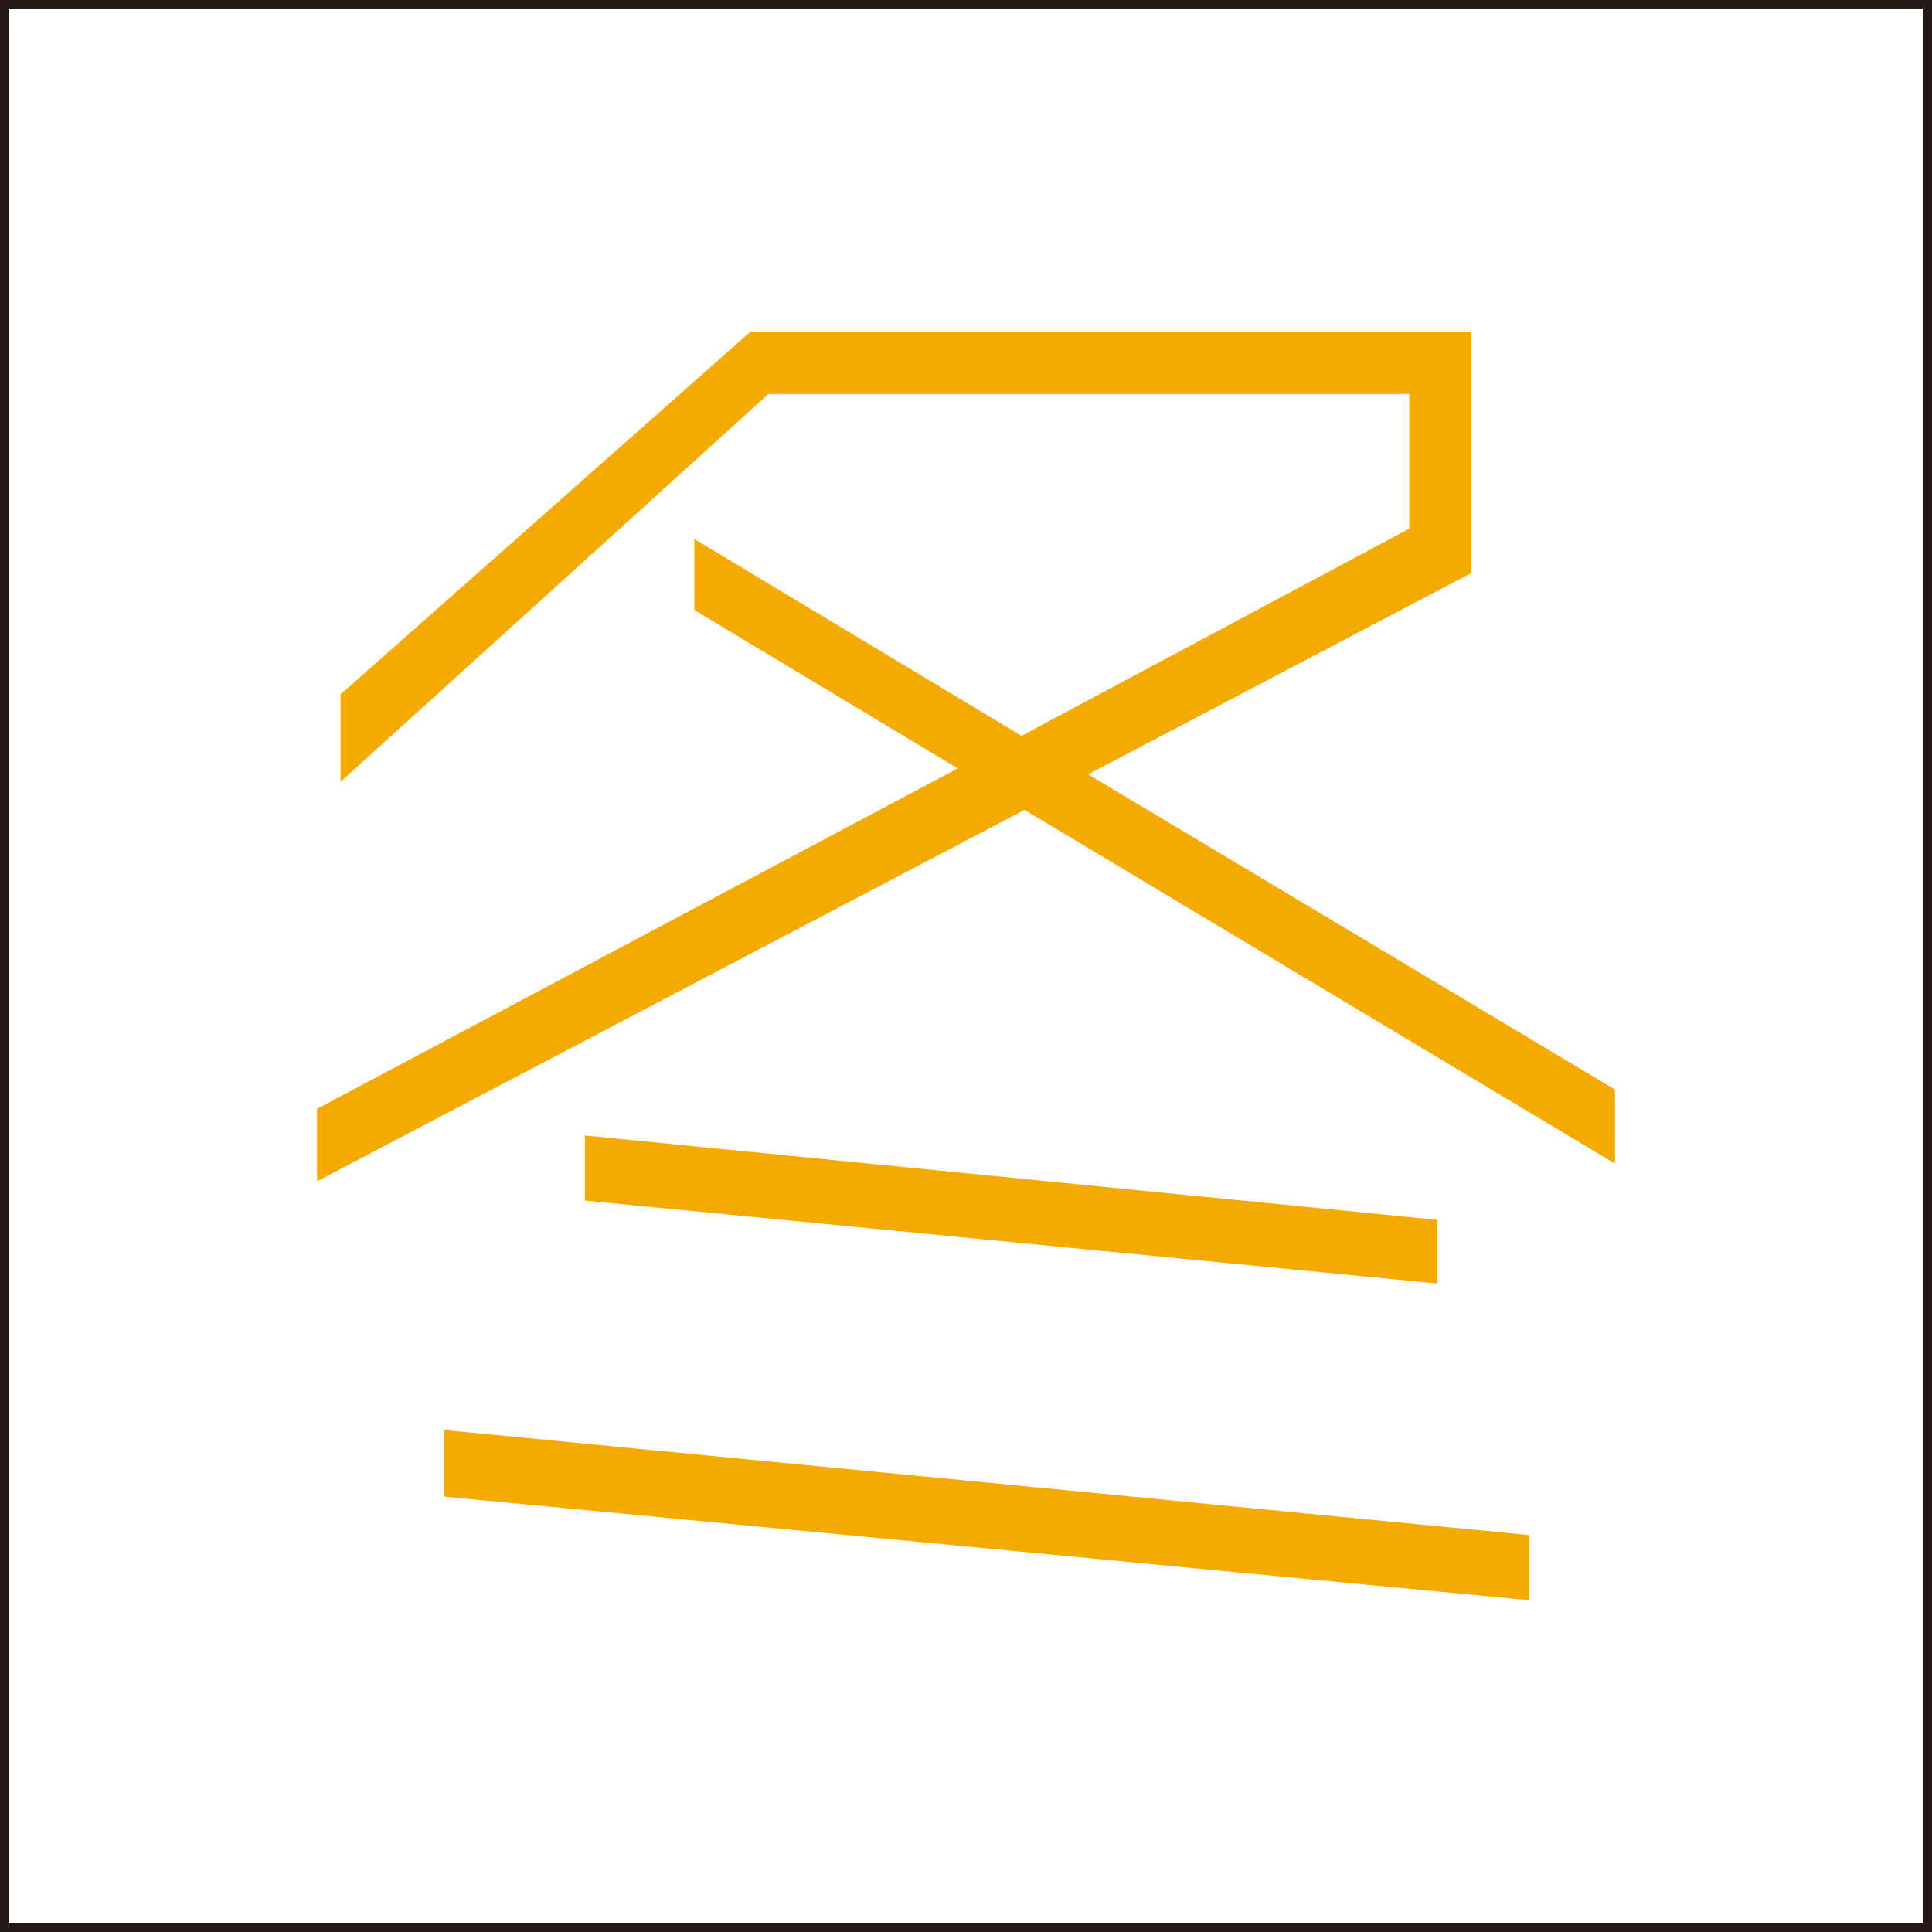 <svg xmlns="http://www.w3.org/2000/svg" viewBox="0 0 641 641"><rect x="0" y="0" width="641" height="641" fill="#808080" stroke="none"/><defs><style>.cls-1{fill:#fff;}.cls-2{fill:#231815;}.cls-3{fill:#f5aa00;}</style></defs><g id="レイヤー_1" data-name="レイヤー 1"><rect class="cls-1" x="1.42" y="1.42" width="638.17" height="638.17"/><path class="cls-2" d="M638.17,2.83V638.17H2.83V2.83H638.17M641,0H0V641H641V0Z"/><path class="cls-3" d="M339.9,268.7,105.18,391.94V367.88L317.79,254.94l-87.4-52.54V178.84l108.52,65.3L467.57,175.4V130.71H254.94L113,259.37v-29l136-120.32H488.19v80.05L361,256.91,535.82,361.5v24.56ZM147.41,496.54V474.45L507.35,509.3v21.62Zm46.64-98.21v-21.6l282.84,28v21.12Z"/></g></svg>